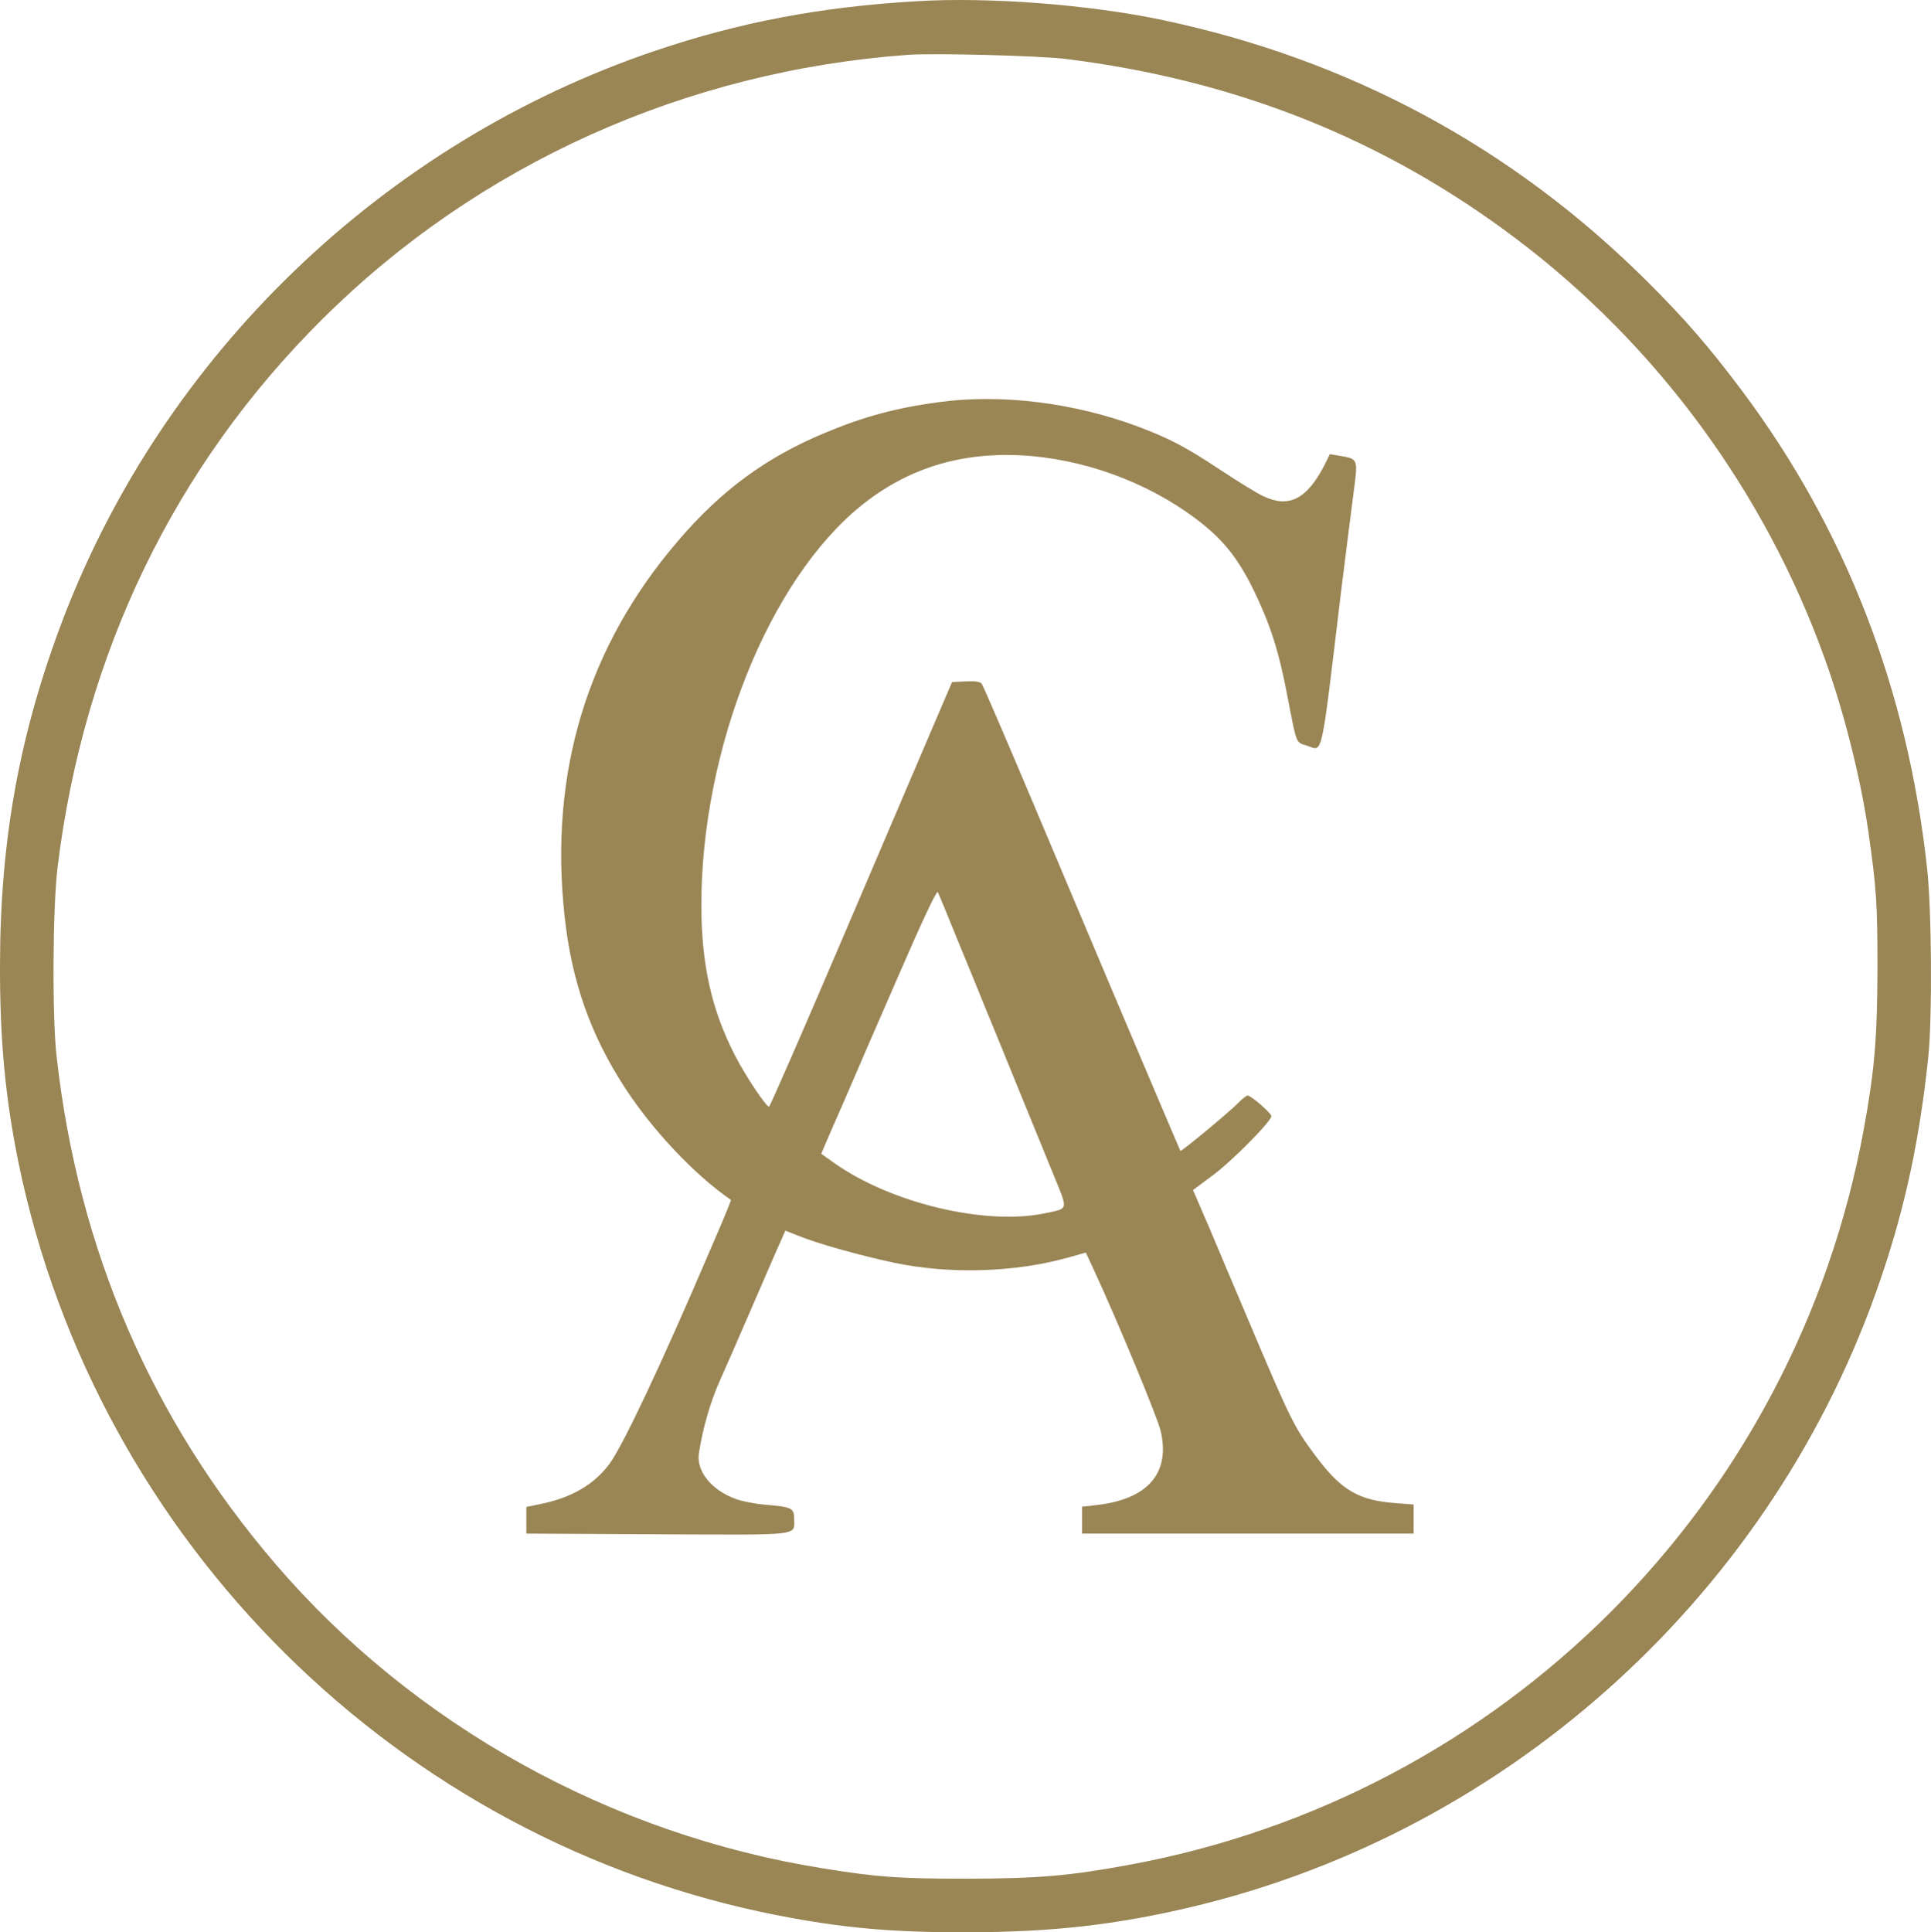 <svg xmlns="http://www.w3.org/2000/svg" version="1.0" width="1149.046" height="1149.683" viewBox="0 0 861.785 862.262">
  <g fill="#9a8555">
    <path d="M408.903.559c-42.8 2.5-78.9 9.4-116.5 22.1-121 40.9-219.3 135.4-264.5 254.2-19.2 50.7-27.8 97.7-27.9 153.5-.1 34 2.4 59.8 8.3 88.7 35 169.3 169.7 302.7 339.1 335.7 28.7 5.6 51 7.6 84.5 7.5 37.9-.1 66.2-3.3 100.3-11.4 142.9-34.1 260.2-141.3 307.4-281 10.8-31.8 17.2-62 21-98.5 1.8-17.8 1.5-65.6-.6-84.3-8.8-80-36.6-151.4-82.8-213-14.7-19.6-25.4-31.9-42.3-48.7-59.9-59.6-132.6-98.8-216-116.4-32.5-6.9-77.8-10.4-110-8.4zm66.4 25.7c76.2 9.4 142.5 35.8 201.5 80.4 62.8 47.4 111.1 113.2 137.7 187.6 8.5 23.6 15.9 53.1 19.3 76.6 3.6 25.2 4.1 32.2 4.1 61-.1 31.6-1.3 45.7-6.1 72-30.7 167.4-161.1 297.8-328.4 328.4-26.6 4.9-40.4 6-72 6.1-29.9 0-39.9-.7-64-4.6-94.9-15.1-183-64.1-244.6-136-55.1-64.3-87.8-139.9-97.5-225.9-2.1-17.7-1.8-67 .4-85 11.7-95.2 52.2-179 118.2-244.5 69.4-69 161.9-110.7 261.5-117.9 11.9-.8 58 .4 69.9 1.8z"/>
    <path d="M418.903 179.459c-18.7 2.5-33.3 6.4-50.5 13.6-26.3 10.9-46.4 25.6-65.8 48.3-40.5 47.2-57.5 103.2-50.7 166.9 3.1 29.4 11.6 53.6 27.1 77.3 12.3 18.9 31 38.7 47.2 49.9.2.1-3.8 9.8-8.9 21.5-22 51.5-39.4 88.4-45.4 96.4-6.9 9.2-16.9 15-30.7 17.8l-6.3 1.3v11.9l58.5.3c65.5.3 61 .8 61-7 0-4.7-1.1-5.2-12.9-6.2-4.7-.4-10.8-1.6-13.5-2.7-10.6-3.9-17.3-12.4-16.1-20.2 1.7-11.1 5.1-22.9 9.2-32.1 2.5-5.5 8-18.2 12.3-28.1 4.3-9.9 9.9-22.8 12.4-28.6l4.7-10.6 5.8 2.3c8.3 3.4 27.5 8.8 42.6 12 24.7 5.2 53.3 4.4 77.1-2.1l8.6-2.4 3.9 8.4c10.7 23.2 28.1 65.2 29.5 71.2 4.4 18.9-5.8 30.6-29 33.1l-6.1.7v12h148v-13l-8-.6c-16.5-1.2-24.3-5.8-35.4-20.6-9.8-13-11.4-16.3-29.2-58.3-7.8-18.4-16.2-38.2-18.6-44-2.5-5.8-5.2-11.9-5.9-13.7l-1.4-3.1 9-6.7c8.5-6.3 26-24 26-26.3 0-1.3-9.1-9.2-10.6-9.2-.5 0-2.3 1.4-4 3.1-3 3.3-25.6 22.1-26 21.6-.1-.1-5.2-12.1-11.4-26.7s-12.5-29.4-14-33c-3.2-7.4-4.5-10.7-38-90-13.3-31.6-24.7-58.1-25.3-58.8-.7-.9-3-1.2-7.1-1l-6.1.3-9 21c-4.9 11.6-23.2 54.2-40.5 94.8-17.3 40.5-31.8 73.7-32.2 73.7-1.3 0-10.6-13.9-15.2-22.9-10.4-20.2-14.9-40.3-15-66.6-.1-69.8 30-145.3 71.3-178.7 20.3-16.4 43.7-23.8 71-22.5 27.7 1.4 56.3 11.7 78.5 28.4 11.7 8.8 18.5 17.1 25.7 31.8 7.4 15.3 11.2 27 15 47 4.3 22.2 3.7 20.8 8.8 22.4 7.2 2.3 6 7.9 15.1-67.9 2.3-18.4 4.8-38.4 5.6-44.3 2.1-16.1 2.3-15.7-6.3-17.2l-4.2-.7-2.4 4.9c-7.8 15.1-15.8 19.3-27.2 13.9-2.7-1.2-11.3-6.5-19-11.6-16-10.6-23-14.2-37-19.5-28.7-10.7-61.1-14.7-89-10.9zm8 238.9c4.3 10.4 10.4 25.3 13.5 33 3.2 7.7 9.6 23.4 14.3 35 4.7 11.5 11.5 28.1 15 36.7 7.2 17.7 7.5 16-3.6 18.4-26.5 5.5-69-4.7-94.1-22.7l-5.5-3.9 1.4-3.3c.7-1.7 4.7-10.9 8.8-20.2 4-9.4 14.9-34.5 24.2-55.8 10.3-23.8 17.1-38.3 17.6-37.5.4.7 4.2 9.8 8.4 20.3z"/>
  </g>
</svg>

